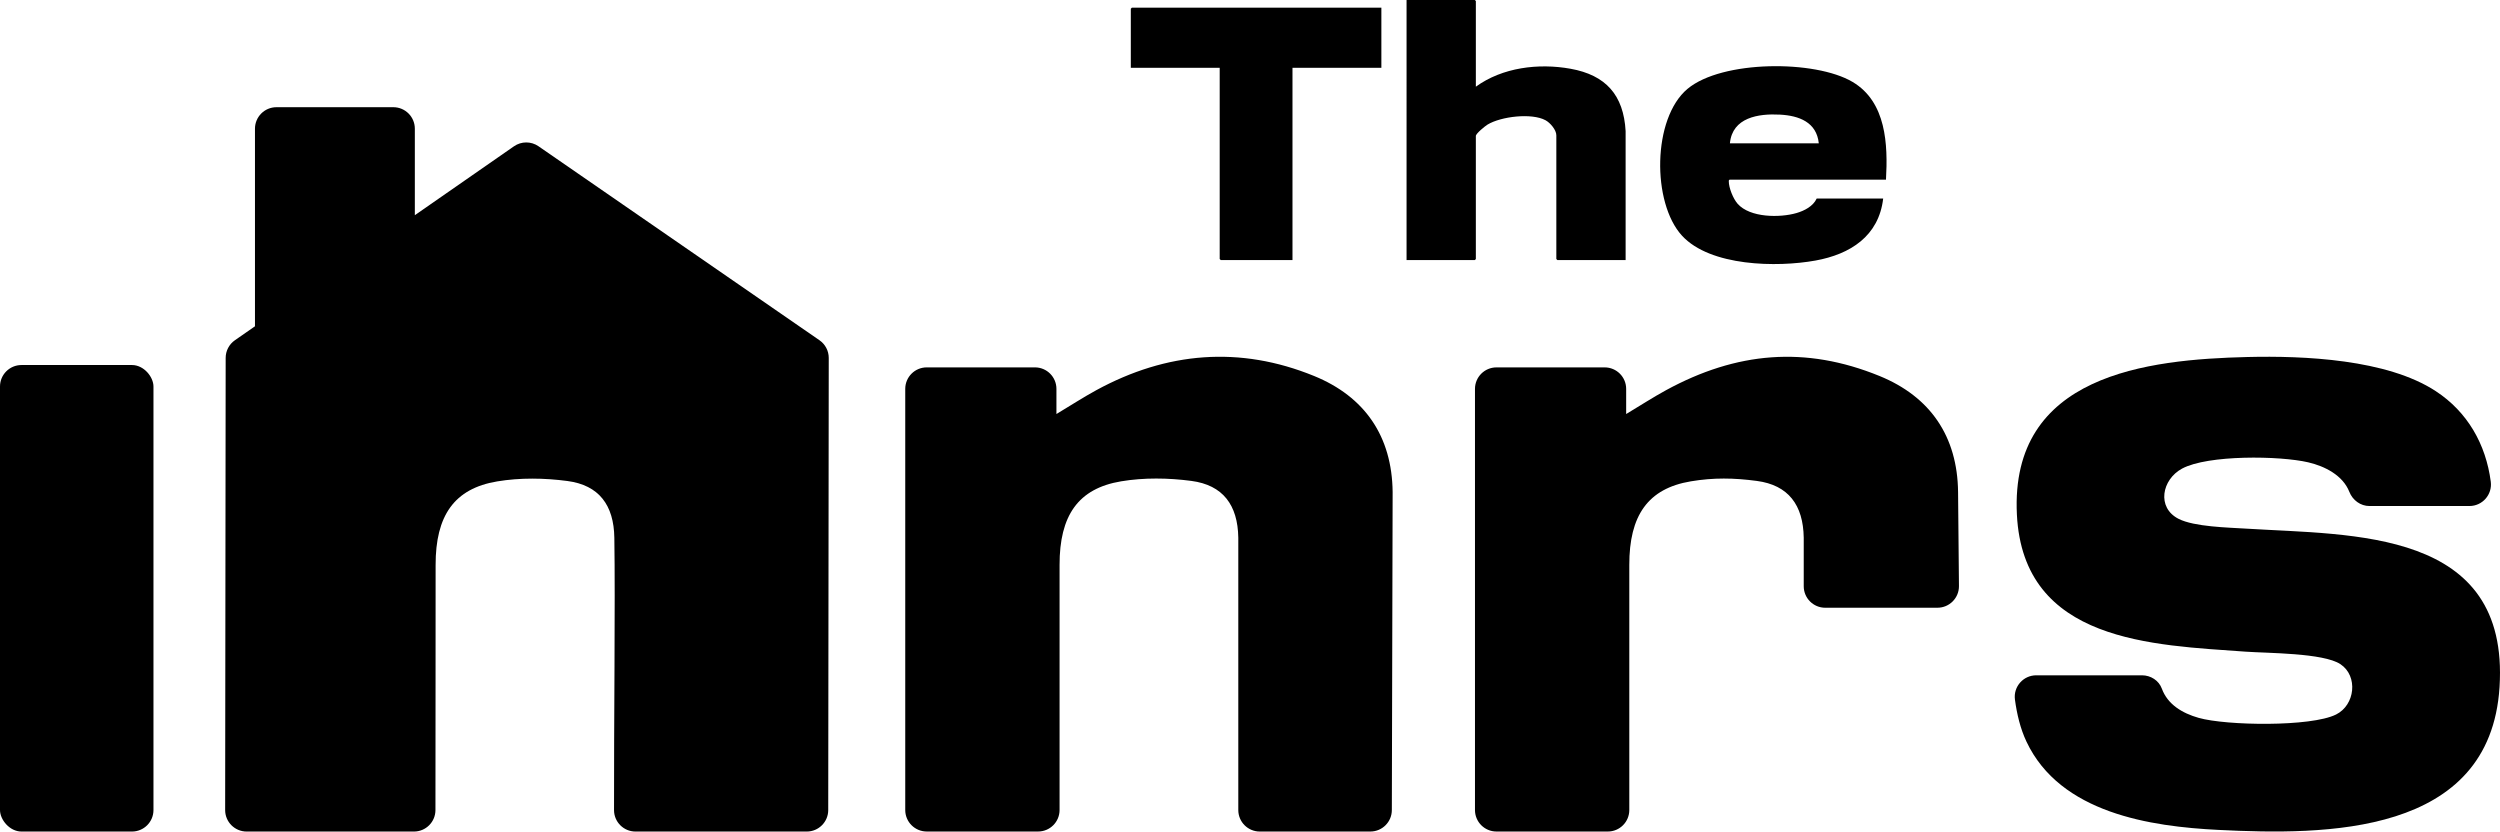 <?xml version="1.0" encoding="UTF-8"?>
<svg id="logo" xmlns="http://www.w3.org/2000/svg" viewBox="0 0 581.62 193.459">
  <g id="uuVgqj.tif">
    <g>
      <path d="M343.354,20.169c6.183-4.489,14.578-5.512,22.011-4.177,8.238,1.479,12.36,6.125,12.832,14.507l.002,30.007h-15.876l-.244-.244v-28.789c0-1.257-1.437-2.917-2.52-3.501-3.241-1.747-10.358-.879-13.486,1.012-.559.338-2.719,2.081-2.719,2.651v28.626l-.244.244h-15.876V0h15.876l.244.244v19.925Z"/>
      <path d="M438.118,46.193c-1.022,8.757-7.672,12.962-15.764,14.425-8.927,1.613-24.46,1.385-31.051-5.802-7.006-7.64-6.91-27.3,1.308-34.155,8-6.673,29.655-6.777,38.392-1.598,7.851,4.654,8.232,14.568,7.766,22.739h-36.392c-.167.121-.177.144-.178.333-.01,1.559,1.017,4.097,2.056,5.273,2.88,3.26,9.834,3.283,13.707,2.155,1.827-.532,3.855-1.57,4.687-3.369h15.468ZM423.138,33.343c-.502-4.939-4.631-6.441-9.029-6.676-4.993-.268-11.082.638-11.65,6.676h20.679Z"/>
      <polygon points="321.373 1.789 321.373 15.777 300.694 15.777 300.694 60.506 284.004 60.506 283.76 60.262 283.76 15.777 263.081 15.777 263.081 2.033 263.325 1.789 321.373 1.789"/>
    </g>
  </g>
  <g>
    <rect y="84.923" width="35.704" height="108.535" rx="5" ry="5"/>
    <path d="M119.581,34.03l-23.07,16.034v-20.123c0-2.761-2.239-5-5-5h-27.193c-2.761,0-5,2.239-5,5v45.972l-4.669,3.245c-1.343.933-2.145,2.465-2.147,4.1l-.12,105.195c-.003,2.764,2.236,5.006,5,5.006h38.925c2.762,0,5-2.238,5-5-.004-19.223.061-43.483.038-56.992-.019-11.503,4.312-17.798,14.329-19.469,5.318-.887,10.975-.801,16.338-.093,7.349.971,10.797,5.611,10.914,13.207.234,15.161-.11,43.77-.073,63.365.005,2.757,2.243,4.982,5,4.982l39.834-0c2.759,0,4.997-2.235,5-4.994l.12-105.189c.002-1.645-.805-3.186-2.159-4.12l-65.373-45.133c-1.714-1.184-3.983-1.18-5.694.009Z"/>
    <path d="M318.808,193.458h-25.72c-2.761,0-5-2.239-5-5v-63.367c-.117-7.596-3.564-12.236-10.914-13.207-5.364-.708-11.021-.794-16.338.093-10.017,1.671-14.349,7.967-14.329,19.469v57.006c0,2.761-2.239,5-5,5h-25.903c-2.761,0-5-2.239-5-5v-97.981c0-2.761,2.239-5,5-5h25.173c2.761,0,5,2.239,5,5v5.852c3.428-2.058,6.297-3.923,9.293-5.555,16.359-8.912,33.367-10.344,50.639-3.3,11.821,4.821,18.142,14.046,18.285,26.991l-.185,73.967c.018,2.774-2.226,5.031-5,5.031Z"/>
    <path d="M450.747,141.387c2.778,0,5.023-2.268,5-5.046-.068-8.118-.139-15.769-.206-21.882-.143-12.946-6.464-22.171-18.285-26.991-17.273-7.044-33.28-5.612-49.639,3.3-2.996,1.632-5.865,3.497-9.293,5.555v-5.852c0-2.761-2.239-5-5-5h-25.173c-2.761,0-5,2.239-5,5v97.981c0,2.761,2.239,5,5,5h25.903c2.761,0,5-2.239,5-5v-57.006c-.019-11.503,4.312-17.798,14.329-19.469,5.318-.887,9.975-.801,15.338-.093,7.349.971,10.797,5.611,10.914,13.207v11.296c0,2.761,2.239,5,5,5h26.112Z"/>
    <g id="s_original" data-name="s original">
      <path d="M574.507,117.727h-23.238c-2.111,0-3.929-1.352-4.705-3.315-1.518-3.837-5.683-5.945-9.556-6.851-6.632-1.552-23.346-1.773-29.351,1.456-4.702,2.528-5.983,9.073-.799,11.7,3.664,1.857,11.501,2.003,15.77,2.272,24.717,1.559,61.233-.051,58.884,36.873-2.204,34.652-40.647,34.441-65.349,33.218-15.807-.783-36.865-3.872-44.724-20.57-1.405-2.984-2.211-6.354-2.667-9.747-.403-2.994,1.942-5.654,4.963-5.654h24.59c2.03,0,3.928,1.2,4.626,3.106,1.347,3.674,4.742,5.711,8.557,6.794,6.427,1.825,26.112,2.137,31.976-.781,4.426-2.203,5.177-8.931,1.022-11.702-3.965-2.644-17.053-2.55-22.127-2.92-21.385-1.559-51.675-2.099-53.153-31.898-1.616-32.566,30.322-36.079,53.651-36.649,13.145-.321,32.432.509,43.783,7.933,7.412,4.847,11.681,12.373,12.814,21.082.39,2.994-1.947,5.653-4.966,5.653Z"/>
    </g>
  </g>
</svg>